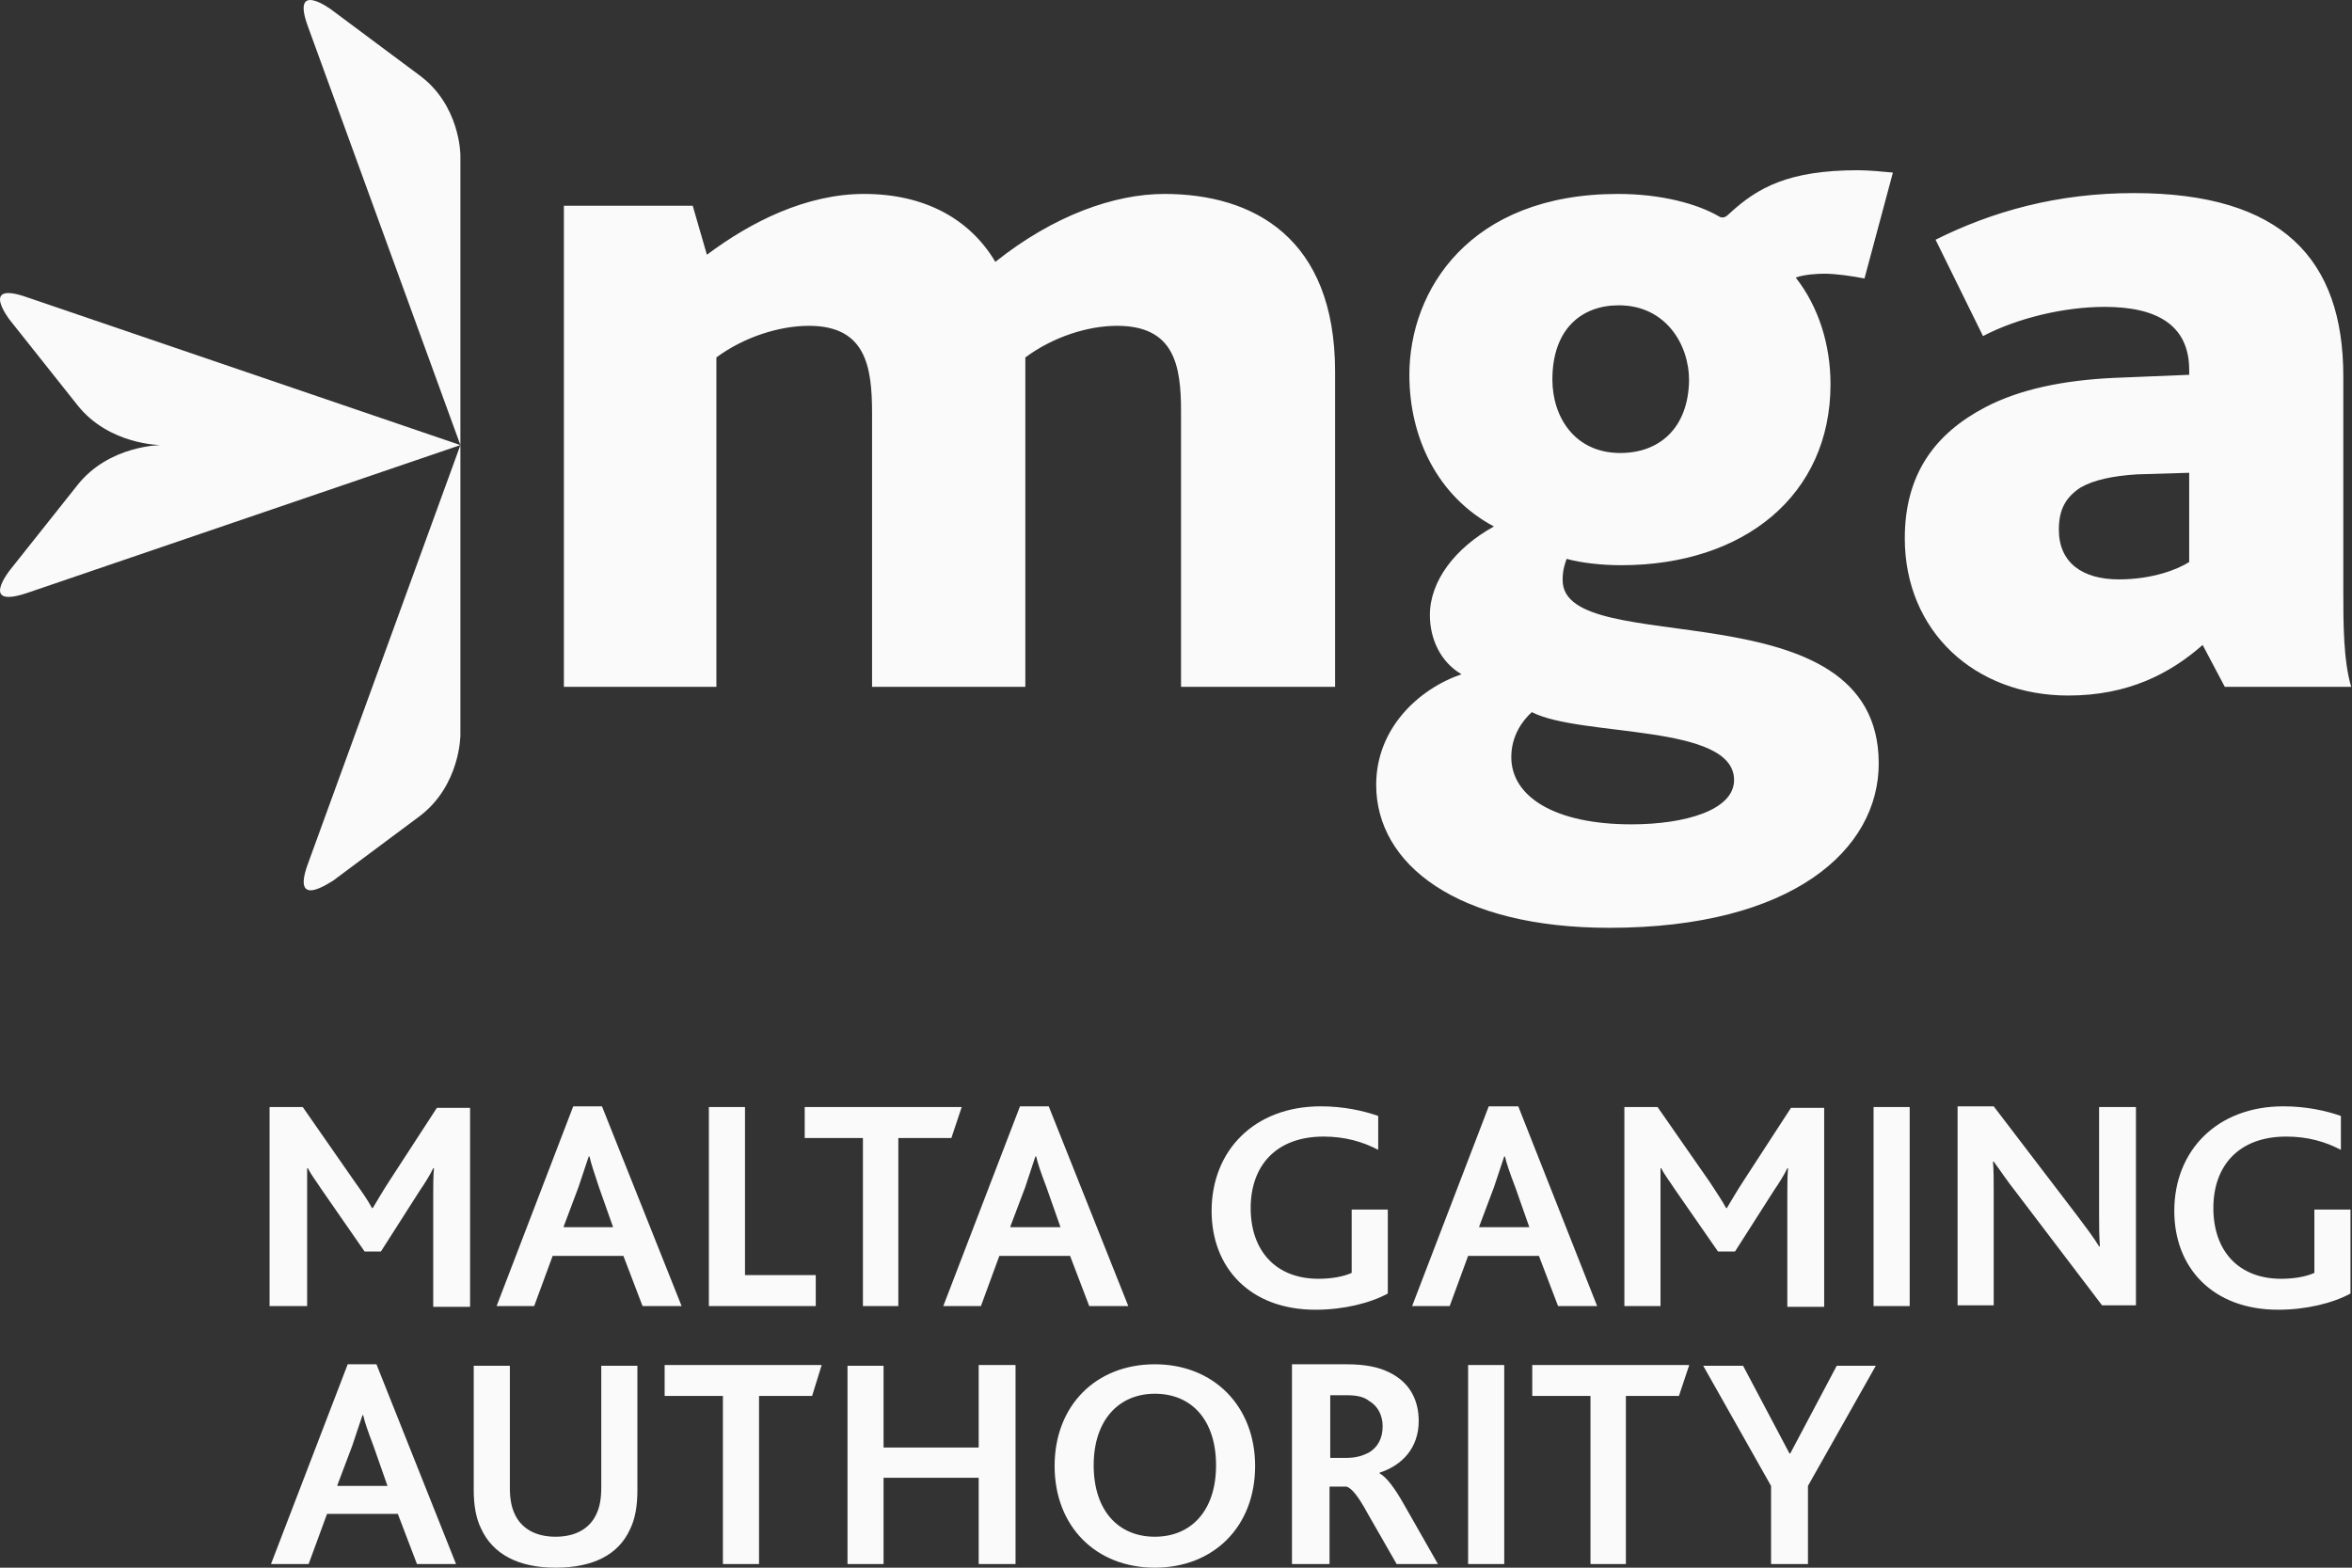 <svg width="36" height="24" viewBox="0 0 36 24" fill="none" xmlns="http://www.w3.org/2000/svg">
<rect x="0" y="0" width="36" height="24" fill="#333333" stroke="none"/>
<path d="M4.713 13.224L7.047 6.814L0.42 9.076C-0.33 9.33 0.154 8.725 0.154 8.725L1.182 7.431C1.665 6.814 2.463 6.814 2.463 6.814C2.463 6.814 1.665 6.814 1.182 6.198L0.154 4.904C0.154 4.904 -0.33 4.287 0.42 4.553L7.047 6.814V11.253C7.047 11.253 7.047 12.027 6.418 12.499L5.088 13.49C5.088 13.478 4.447 13.95 4.713 13.224ZM7.047 2.376V6.814L4.713 0.405C4.447 -0.321 5.076 0.151 5.076 0.151L6.406 1.142C7.047 1.602 7.047 2.376 7.047 2.376Z" fill="#FAFAFA"/>
<path d="M4.148 23.944H4.724L5.006 23.176H6.089L6.382 23.944H6.98L5.762 20.886H5.322L4.148 23.944ZM5.164 22.736L5.39 22.138C5.468 21.901 5.514 21.766 5.548 21.665H5.559C5.581 21.766 5.627 21.901 5.717 22.138L5.931 22.748H5.164V22.736ZM8.504 24C9.068 24 9.463 23.808 9.643 23.413C9.722 23.255 9.756 23.052 9.756 22.815V20.909H9.203V22.77C9.203 22.939 9.181 23.075 9.124 23.188C9.023 23.402 8.808 23.526 8.504 23.526C8.199 23.526 7.985 23.402 7.883 23.188C7.827 23.075 7.804 22.939 7.804 22.782V20.909H7.251V22.815C7.251 23.041 7.285 23.244 7.364 23.402C7.545 23.797 7.939 24 8.504 24ZM11.065 23.944H11.618V21.371H12.43L12.577 20.897H10.173V21.371H11.065V23.944ZM12.972 23.944H13.524V22.623H14.98V23.944H15.544V20.897H14.98V22.161H13.524V20.909H12.972V23.944ZM17.676 24C18.568 24 19.211 23.379 19.211 22.443C19.211 21.529 18.579 20.886 17.676 20.886C16.774 20.886 16.142 21.518 16.142 22.443C16.142 23.368 16.774 24 17.676 24ZM17.676 23.526C17.112 23.526 16.74 23.12 16.74 22.432C16.74 21.743 17.123 21.337 17.676 21.337C18.252 21.337 18.613 21.755 18.613 22.432C18.613 23.131 18.229 23.526 17.676 23.526ZM19.797 23.944H20.35V22.759H20.61C20.689 22.782 20.79 22.905 20.937 23.176L21.377 23.944H22.009L21.501 23.052C21.343 22.77 21.219 22.612 21.117 22.556V22.545C21.467 22.432 21.715 22.161 21.715 21.755C21.715 21.45 21.591 21.168 21.264 21.01C21.106 20.931 20.903 20.886 20.61 20.886H19.775V23.944H19.797ZM20.361 22.308V21.36H20.621C20.79 21.36 20.892 21.394 20.959 21.45C21.095 21.529 21.163 21.676 21.163 21.834C21.163 22.026 21.084 22.161 20.948 22.24C20.858 22.285 20.756 22.319 20.61 22.319H20.361V22.308ZM22.471 23.944H23.024V20.897H22.471V23.944ZM24.333 23.944H24.886V21.371H25.698L25.856 20.897H23.453V21.371H24.344V23.944H24.333ZM27.108 23.944H27.673V22.748L28.711 20.909H28.113L27.402 22.251H27.39L26.68 20.909H26.07L27.108 22.748V23.944Z" fill="#FAFAFA"/>
<path d="M4.148 19.995H4.701V18.268V17.885H4.713C4.769 17.997 4.859 18.11 4.916 18.201L5.581 19.16H5.83L6.428 18.223C6.484 18.144 6.597 17.964 6.631 17.885H6.642C6.631 18.009 6.631 18.167 6.631 18.291V20.006H7.195V16.96H6.687L5.954 18.088C5.852 18.246 5.773 18.381 5.706 18.494H5.694C5.627 18.37 5.548 18.257 5.435 18.099L4.634 16.948H4.126V19.995H4.148ZM7.601 19.995H8.176L8.459 19.227H9.542L9.835 19.995H10.433L9.214 16.937H8.774L7.601 19.995ZM8.628 18.776L8.853 18.178C8.932 17.941 8.977 17.806 9.011 17.704H9.023C9.045 17.806 9.09 17.941 9.169 18.178L9.384 18.787H8.628V18.776ZM10.85 19.995H12.486V19.521H11.403V16.948H10.85V19.995ZM13.197 19.995H13.75V17.422H14.562L14.72 16.948H12.317V17.422H13.208V19.995H13.197ZM14.438 19.995H15.014L15.296 19.227H16.379L16.672 19.995H17.27L16.052 16.937H15.612L14.438 19.995ZM15.465 18.776L15.691 18.178C15.77 17.941 15.815 17.806 15.848 17.704H15.86C15.882 17.806 15.928 17.941 16.018 18.178L16.232 18.787H15.465V18.776ZM21.253 18.517H20.689V19.487C20.565 19.543 20.384 19.577 20.181 19.577C19.527 19.577 19.143 19.148 19.143 18.494C19.143 17.851 19.527 17.4 20.26 17.4C20.587 17.4 20.858 17.479 21.095 17.603V17.084C20.869 17.005 20.565 16.937 20.215 16.937C19.199 16.937 18.545 17.614 18.545 18.539C18.545 19.408 19.132 20.051 20.136 20.051C20.565 20.051 20.971 19.95 21.242 19.803V18.517H21.253ZM21.614 19.995H22.189L22.471 19.227H23.555L23.848 19.995H24.446L23.239 16.937H22.787L21.614 19.995ZM22.641 18.776L22.866 18.178C22.945 17.941 22.99 17.806 23.024 17.704H23.035C23.058 17.806 23.103 17.941 23.194 18.178L23.408 18.787H22.641V18.776ZM24.863 19.995H25.416V18.268V17.885H25.427C25.484 17.997 25.574 18.11 25.631 18.201L26.296 19.16H26.556L27.154 18.223C27.21 18.144 27.323 17.964 27.357 17.885H27.368C27.357 18.009 27.357 18.167 27.357 18.291V20.006H27.921V16.96H27.413L26.68 18.088C26.578 18.246 26.499 18.381 26.432 18.494H26.42C26.353 18.37 26.274 18.257 26.172 18.099L25.371 16.948H24.863V19.995ZM28.677 19.995H29.23V16.948H28.677V19.995ZM32.693 19.995V16.948H32.129V18.573C32.129 18.742 32.129 18.923 32.141 19.081H32.129C32.039 18.934 31.926 18.787 31.791 18.607L30.516 16.937H29.963V19.983H30.516V18.257C30.516 18.076 30.516 17.907 30.505 17.783H30.516C30.617 17.919 30.719 18.076 30.854 18.246L32.174 19.983H32.693V19.995ZM35.988 18.517H35.424V19.487C35.3 19.543 35.119 19.577 34.916 19.577C34.262 19.577 33.878 19.148 33.878 18.494C33.878 17.851 34.262 17.4 34.995 17.4C35.322 17.4 35.593 17.479 35.83 17.603V17.084C35.604 17.005 35.3 16.937 34.95 16.937C33.934 16.937 33.28 17.614 33.28 18.539C33.28 19.408 33.867 20.051 34.871 20.051C35.3 20.051 35.706 19.95 35.977 19.803V18.517H35.988Z" fill="#FAFAFA"/>
<path d="M8.619 10.515H10.965V5.472C11.389 5.158 11.933 4.988 12.38 4.988C13.251 4.988 13.348 5.605 13.348 6.331V10.515H15.694V5.629V5.472C16.117 5.158 16.649 4.988 17.097 4.988C17.968 4.988 18.077 5.581 18.077 6.294V10.515H20.435V5.69C20.435 3.634 19.177 2.969 17.823 2.969C17.061 2.969 16.13 3.295 15.235 4.009C14.848 3.356 14.158 2.969 13.227 2.969C12.344 2.969 11.498 3.392 10.82 3.9L10.603 3.15H8.631V10.515H8.619ZM24.632 14.204C27.437 14.204 28.756 13.007 28.756 11.688C28.756 8.931 23.918 10.128 23.918 8.882C23.918 8.81 23.918 8.725 23.979 8.556C24.196 8.616 24.511 8.653 24.813 8.653C26.7 8.653 28.018 7.576 28.018 5.883C28.018 5.278 27.837 4.698 27.486 4.25C27.607 4.202 27.824 4.19 27.921 4.19C28.102 4.19 28.344 4.226 28.538 4.263L28.973 2.642C28.852 2.63 28.598 2.606 28.441 2.606C27.377 2.606 26.905 2.872 26.482 3.259C26.422 3.319 26.373 3.356 26.3 3.307C25.986 3.126 25.442 2.969 24.765 2.969C22.491 2.969 21.572 4.444 21.572 5.738C21.572 6.706 22.007 7.601 22.866 8.06C22.273 8.387 21.886 8.895 21.886 9.415C21.886 9.79 22.055 10.14 22.37 10.322C21.705 10.551 21.064 11.156 21.064 12.015C21.064 13.236 22.309 14.204 24.632 14.204ZM24.97 12.62C23.797 12.62 23.132 12.196 23.132 11.591C23.132 11.265 23.301 11.035 23.446 10.902C24.196 11.289 26.542 11.072 26.542 11.942C26.542 12.402 25.793 12.62 24.97 12.62ZM24.801 6.935C24.099 6.935 23.761 6.379 23.761 5.811C23.761 5.037 24.208 4.674 24.777 4.674C25.49 4.674 25.853 5.266 25.853 5.823C25.841 6.56 25.393 6.935 24.801 6.935ZM34.053 10.515H35.988C35.867 10.116 35.867 9.523 35.867 9.064V5.762C35.867 3.972 34.936 2.956 32.662 2.956C31.489 2.956 30.497 3.235 29.626 3.67L30.352 5.145C30.884 4.867 31.598 4.698 32.215 4.698C33.013 4.698 33.508 4.976 33.508 5.665V5.738L32.335 5.786C31.586 5.823 30.92 5.956 30.388 6.234C29.626 6.633 29.155 7.25 29.155 8.241C29.155 9.657 30.219 10.648 31.658 10.648C32.577 10.648 33.218 10.31 33.714 9.874L34.053 10.515ZM33.508 7.238V8.604C33.339 8.713 32.952 8.87 32.432 8.87C31.876 8.87 31.513 8.616 31.513 8.108C31.513 7.794 31.622 7.613 31.84 7.467C32.045 7.347 32.335 7.286 32.71 7.262L33.508 7.238Z" fill="#FAFAFA"/>
</svg>
